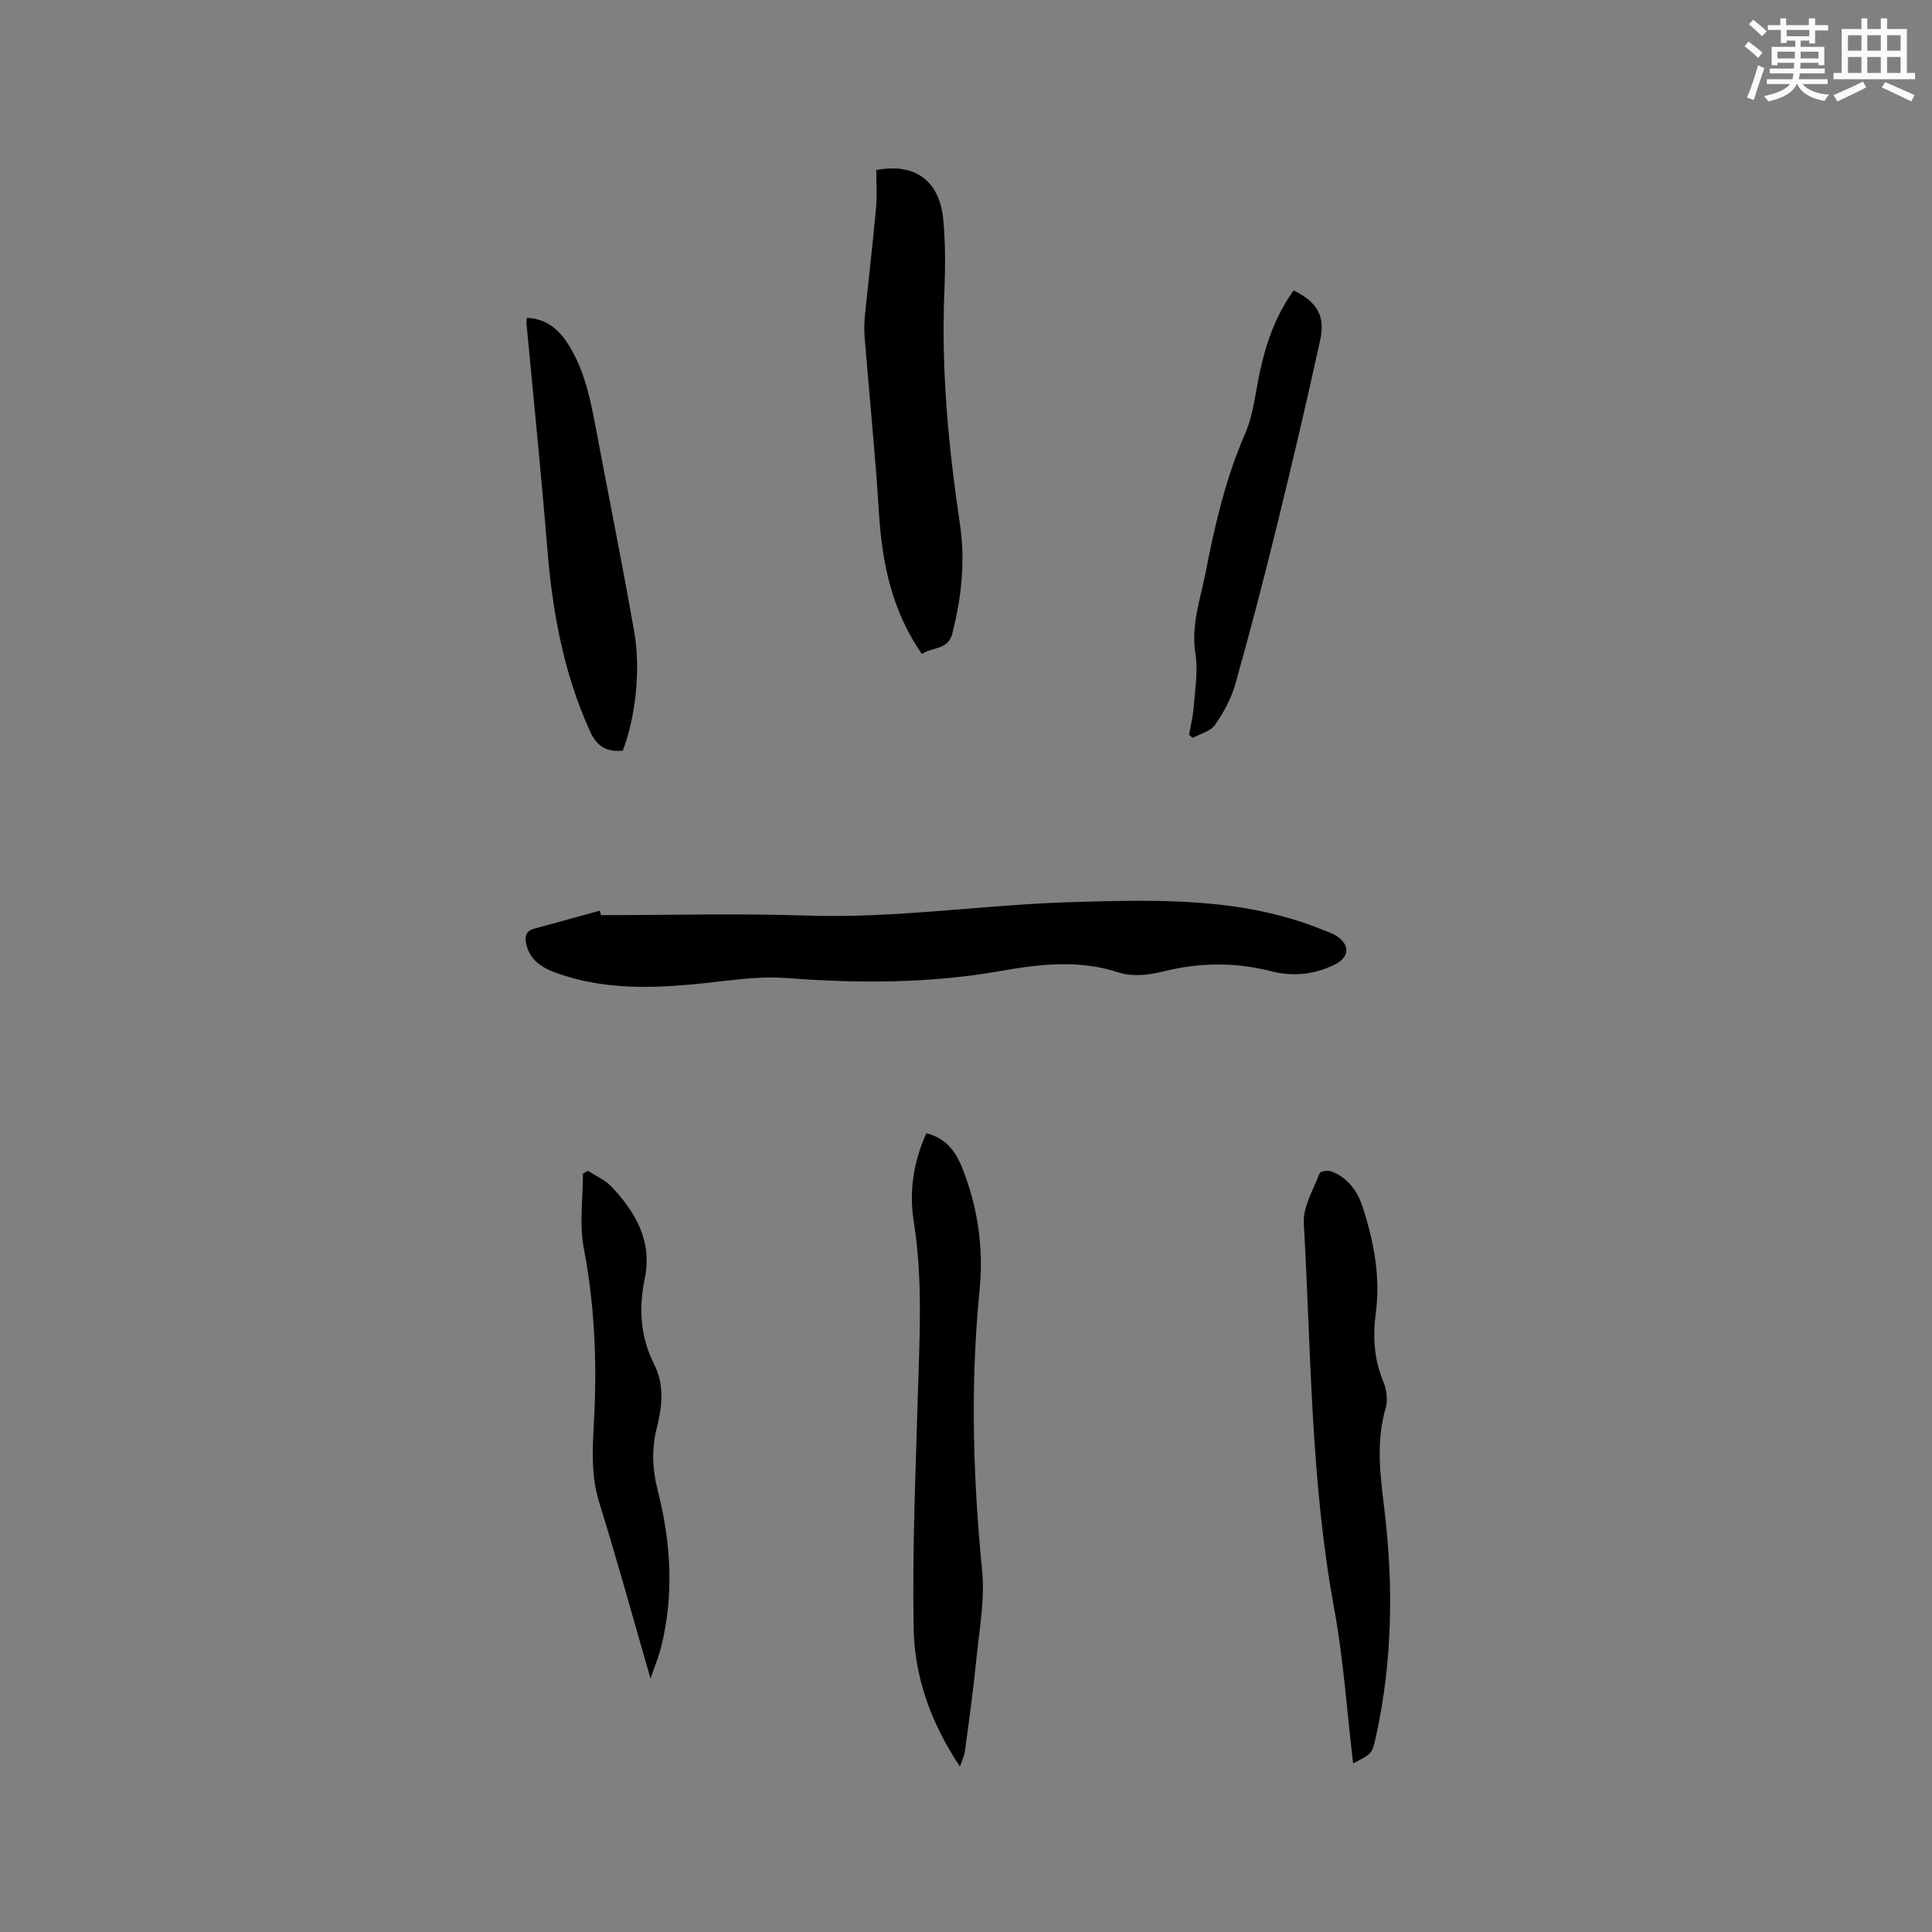 <svg enable-background="new 0 0 400 400" viewBox="0 0 400 400" xmlns="http://www.w3.org/2000/svg"><rect x="0" y="0" width="400" height="400" fill="#808080" stroke="none"/><g fill="#010000"><path d="m124.43 189.47c14.18 0 28.38-.38 42.55.09 18.61.62 36.99-2.3 55.5-2.81 17.23-.48 34.6-.99 51.1 5.65 1.08.43 2.23.77 3.18 1.4 2.83 1.88 2.59 4.43-.44 5.92-4.18 2.06-8.61 2.51-13.01 1.39-7.59-1.95-15.01-1.86-22.6.05-2.88.73-6.34 1.09-9.06.19-8.24-2.72-16.4-1.74-24.52-.31-14.73 2.59-29.46 2.59-44.3 1.45-4.27-.33-8.65.11-12.93.61-11.63 1.35-23.21 2.43-34.57-1.61-2.97-1.05-5.6-2.59-6.38-6.01-.34-1.5-.13-2.73 1.63-3.2 4.54-1.23 9.08-2.49 13.62-3.74.08.31.15.62.23.93z"/><path d="m198.75 365.76c-5.96-8.94-9.37-18.42-9.58-28.4-.32-15.96.39-31.95.84-47.93.34-12.17 1.12-24.32-.82-36.46-1-6.26-.09-12.44 2.6-18.33 3.89.9 6.01 3.64 7.35 6.97 3.29 8.19 4.55 16.71 3.67 25.52-1.92 19.37-1.38 38.69.53 58.05.59 6.01-.59 12.21-1.19 18.3-.62 6.32-1.5 12.62-2.35 18.92-.14 1.14-.68 2.24-1.05 3.36z"/><path d="m280.15 365.08c-1.3-10.89-2-21.6-3.93-32.08-4.87-26.39-4.77-53.14-6.28-79.77-.19-3.39 2-6.95 3.29-10.36.14-.38 1.7-.61 2.39-.35 3.42 1.29 5.42 4.04 6.5 7.37 2.31 7.11 3.72 14.42 2.73 21.89-.66 4.97-.38 9.61 1.55 14.27.68 1.63.97 3.81.49 5.47-2.06 7.04-1.11 13.98-.26 21.04 1.89 15.77 1.67 31.51-1.78 47.1-.79 3.46-.81 3.45-4.7 5.42z"/><path d="m190.86 135.41c-6.26-9.06-8.23-18.87-8.88-29.2-.76-12.15-1.99-24.27-2.97-36.41-.12-1.46-.08-2.96.06-4.42.75-7.46 1.63-14.91 2.31-22.37.24-2.61.04-5.27.04-7.8 8.04-1.56 13.14 2.23 13.88 10.3.45 4.95.43 9.97.22 14.93-.67 16.16.85 32.15 3.23 48.1 1.14 7.64.31 15.21-1.6 22.69-.88 3.39-4.16 2.69-6.29 4.18z"/><path d="m109.08 65.81c3.92.16 6.51 2.28 8.47 5.32 3.76 5.85 4.87 12.55 6.13 19.21 2.55 13.51 5.28 26.99 7.64 40.53 1.4 8.01.19 17.84-2.37 24.53-3.2.34-5.3-.71-6.77-3.95-5.53-12.13-7.83-24.94-8.89-38.11-1.26-15.5-2.85-30.98-4.3-46.47-.03-.28.05-.59.09-1.06z"/><path d="m121.73 242.41c1.64 1.07 3.55 1.88 4.86 3.26 4.99 5.26 8.48 11.33 6.92 18.88-1.3 6.26-.96 12.19 1.9 17.85 2.22 4.4 1.68 8.81.57 13.25-1.08 4.3-.96 8.37.16 12.76 2.78 10.88 3.5 21.95.63 33-.47 1.8-1.2 3.54-2.09 6.12-3.68-12.74-6.94-24.65-10.61-36.43-1.8-5.77-1.37-11.56-1.07-17.32.62-11.9.11-23.64-2.14-35.39-.95-4.97-.16-10.27-.16-15.43.35-.17.69-.36 1.03-.55z"/><path d="m267.83 60.13c4.86 2.4 6.61 5.24 5.49 10.35-2.8 12.81-5.81 25.59-8.94 38.33-2.7 11-5.56 21.97-8.63 32.87-.84 2.98-2.42 5.86-4.2 8.41-.93 1.32-3.04 1.82-4.62 2.68-.25-.21-.49-.42-.74-.64.33-1.93.82-3.85.96-5.79.27-3.65.92-7.42.35-10.96-.95-5.94 1.04-11.32 2.11-16.87 1.9-9.76 4.13-19.42 8.15-28.64 1.79-4.1 2.18-8.81 3.16-13.25 1.3-5.85 3.27-11.4 6.91-16.49z"/></g><path d="m361.2 9.6.8-1c.9.7 1.9 1.4 2.9 2.3l-.9 1.1c-1-1-2-1.8-2.8-2.4zm.5 10.6c.9-2.1 1.6-4.3 2.3-6.7.4.2.8.4 1.3.6-.7 2.1-1.5 4.3-2.2 6.6zm.4-15.2.9-.9c1 .8 2 1.6 2.8 2.4l-1 1c-.9-.9-1.8-1.7-2.7-2.5zm12.5-1.2h1.2v1.4h2.7v1.1h-2.7v2.7h-1.2v-.6h-1.8v1.3h4.9v3.8h-1.2v-.5h-3.7c0 .4-.1.9-.1 1.2h5.1v1h-5.2c0 .5-.1.9-.2 1.2h6v1h-5.2c1.1 1.3 2.9 2 5.5 2.2-.4.4-.7.8-.9 1.3-2.9-.5-4.8-1.6-5.7-3.5h-.1c-.8 1.7-2.7 2.9-5.9 3.6-.2-.4-.6-.8-.9-1.1 2.8-.6 4.6-1.4 5.4-2.5h-4.8v-1h5.3c.1-.3.2-.7.2-1.2h-4.9v-1h5c0-.4 0-.8.1-1.2h-3.5v.5h-1.2v-3.8h4.9v-1.3h-1.8v.5h-1.2v-2.7h-2.7v-1h2.6v-1.4h1.2v1.4h4.7v-1.4zm-6.6 8.3h3.6c0-.4 0-.9 0-1.4h-3.6zm1.9-4.6h4.7v-1.3h-4.7zm6.6 3.2h-3.7v1.4h3.7z" fill="#fafafb"/><path d="m385.3 3.8h1.3v2.2h2.8v-2.2h1.3v2.2h4.1v9.1h1.7v1.3h-16.9v-1.3h1.7v-9.1h4.1v-2.2zm.4 13.1.7 1.2c-1.8.9-3.8 1.9-6 2.9-.2-.4-.5-.8-.8-1.3 2.3-1 4.3-1.9 6.1-2.8zm-3.1-6.4h2.8v-3.2h-2.8zm0 4.6h2.8v-3.3h-2.8zm4-4.6h2.8v-3.2h-2.8zm0 4.6h2.8v-3.3h-2.8zm3.7 1.9c2.1.9 4.1 1.8 6.1 2.7l-.7 1.3c-2.2-1.1-4.2-2-6.1-2.9zm3.2-9.7h-2.8v3.2h2.8zm-2.8 7.8h2.8v-3.3h-2.8z" fill="#fafafb"/></svg>